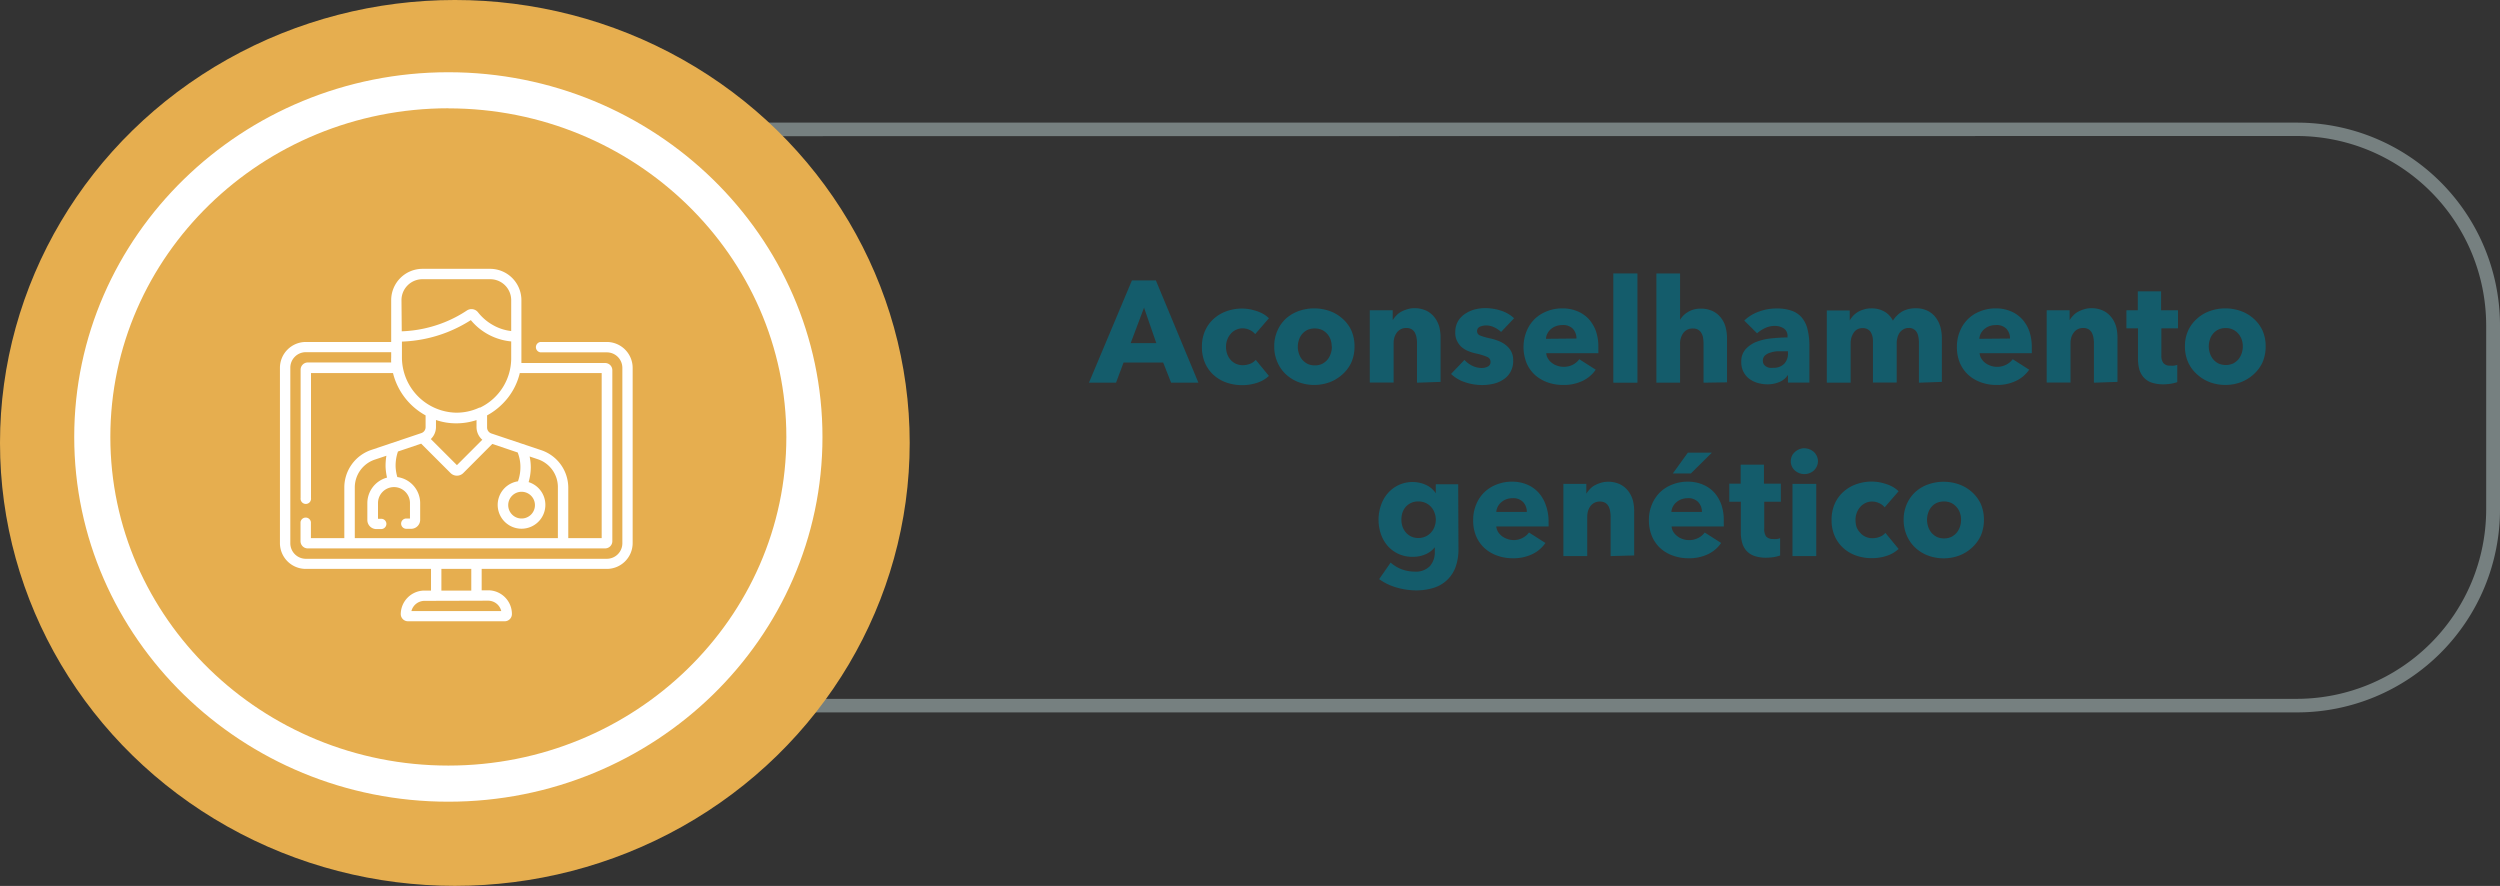 <svg xmlns="http://www.w3.org/2000/svg" viewBox="0 0 276.85 98.11"><rect x="0" y="0" width="276.85" height="98.11" fill="#333333" stroke="none"/><defs><style>.b5eb1bca-2331-4229-9e39-bf2616fd235f{fill:#768080;}.fee0749a-1677-45f5-85d5-dc4c87a7b1ca{fill:#e6ae4f;}.a6676ea2-35bc-4afd-95d7-e019c13ad648{fill:#fff;}.be449022-e80f-4a73-be4d-fecec05c2652{fill:#145c6b;}</style></defs><g id="fac0f6ae-f7de-4e79-a79a-55e8e34f5680" data-name="Capa 2"><g id="ff84374b-ddde-41fe-8f68-9be7906be55e" data-name="Capa 1"><path class="b5eb1bca-2331-4229-9e39-bf2616fd235f" d="M254.41,78.89h-172A22.47,22.47,0,0,1,59.94,56.45V36A22.47,22.47,0,0,1,82.38,13.58h172A22.47,22.47,0,0,1,276.85,36V56.45A22.47,22.47,0,0,1,254.41,78.89Zm-172-63.81A21,21,0,0,0,61.44,36V56.45A21,21,0,0,0,82.38,77.39h172a21,21,0,0,0,20.94-20.94V36a21,21,0,0,0-20.94-20.94Z"/><ellipse class="fee0749a-1677-45f5-85d5-dc4c87a7b1ca" cx="50.37" cy="49.05" rx="50.37" ry="49.05"/><ellipse class="fee0749a-1677-45f5-85d5-dc4c87a7b1ca" cx="49.65" cy="48.39" rx="39.43" ry="38.39"/><path class="a6676ea2-35bc-4afd-95d7-e019c13ad648" d="M49.65,88.78c-22.84,0-41.43-18.12-41.43-40.39S26.81,8,49.65,8s41.43,18.12,41.43,40.4S72.5,88.78,49.65,88.78Zm0-76.79C29,12,12.22,28.32,12.22,48.39S29,84.78,49.65,84.78,87.08,68.46,87.08,48.39,70.29,12,49.65,12Z"/><path class="be449022-e80f-4a73-be4d-fecec05c2652" d="M129.69,42.38l-.88-2.23h-4.39l-.83,2.23h-3l4.76-11.33H128l4.71,11.33Zm-3-8.31L125.21,38h2.84Z"/><path class="be449022-e80f-4a73-be4d-fecec05c2652" d="M139,37a1.61,1.61,0,0,0-.61-.46,1.81,1.81,0,0,0-.78-.18,1.66,1.66,0,0,0-.75.17,1.71,1.71,0,0,0-.58.45,2.1,2.1,0,0,0-.38.65,2.2,2.2,0,0,0-.13.78,2.3,2.3,0,0,0,.13.79,1.85,1.85,0,0,0,.37.64,1.76,1.76,0,0,0,1.37.6,2.17,2.17,0,0,0,.79-.15,1.53,1.53,0,0,0,.63-.44l1.46,1.78a3.42,3.42,0,0,1-1.28.75,5.07,5.07,0,0,1-1.66.27,5.14,5.14,0,0,1-1.77-.29,4.05,4.05,0,0,1-1.42-.84,3.89,3.89,0,0,1-.95-1.33,4.38,4.38,0,0,1-.34-1.78,4.32,4.32,0,0,1,.34-1.76,3.89,3.89,0,0,1,.95-1.33,4.23,4.23,0,0,1,1.42-.85,5.07,5.07,0,0,1,1.75-.3,5,5,0,0,1,.86.08,6.87,6.87,0,0,1,.81.22,4,4,0,0,1,.72.33,3.3,3.3,0,0,1,.57.44Z"/><path class="be449022-e80f-4a73-be4d-fecec05c2652" d="M150,38.36a4.4,4.4,0,0,1-.35,1.77,4,4,0,0,1-1,1.34,4.49,4.49,0,0,1-1.41.86,5,5,0,0,1-3.41,0,4.38,4.38,0,0,1-1.41-.86,3.93,3.93,0,0,1-.95-1.34,4.24,4.24,0,0,1-.36-1.77,4.16,4.16,0,0,1,.36-1.76,3.89,3.89,0,0,1,.95-1.33,4.14,4.14,0,0,1,1.41-.83,5.16,5.16,0,0,1,3.41,0,4.24,4.24,0,0,1,1.41.83,3.92,3.92,0,0,1,1,1.33A4.32,4.32,0,0,1,150,38.36Zm-2.53,0a2.36,2.36,0,0,0-.12-.75A2.08,2.08,0,0,0,147,37a1.92,1.92,0,0,0-.59-.46,2.06,2.06,0,0,0-1.64,0,1.88,1.88,0,0,0-.58.46,2,2,0,0,0-.35.65,2.4,2.4,0,0,0,0,1.5,2.07,2.07,0,0,0,.36.67,2,2,0,0,0,.59.47,1.77,1.77,0,0,0,.82.17,1.73,1.73,0,0,0,.81-.17,1.83,1.83,0,0,0,.59-.47,2.07,2.07,0,0,0,.36-.67A2.36,2.36,0,0,0,147.49,38.36Z"/><path class="be449022-e80f-4a73-be4d-fecec05c2652" d="M156.92,42.38V38a3.39,3.39,0,0,0-.06-.64,1.94,1.94,0,0,0-.18-.53,1,1,0,0,0-.36-.37,1.17,1.17,0,0,0-.59-.14,1.31,1.31,0,0,0-.61.14,1.24,1.24,0,0,0-.44.38,1.66,1.66,0,0,0-.27.55,2.32,2.32,0,0,0-.08.65v4.32h-2.64v-8h2.54v1.1h0a2.45,2.45,0,0,1,.38-.5,2.09,2.09,0,0,1,.54-.43,3.73,3.73,0,0,1,.68-.28,2.56,2.56,0,0,1,.79-.12,3,3,0,0,1,1.36.29,2.55,2.55,0,0,1,.9.75,3,3,0,0,1,.5,1,4.85,4.85,0,0,1,.15,1.19v4.93Z"/><path class="be449022-e80f-4a73-be4d-fecec05c2652" d="M166.23,36.76a2.91,2.91,0,0,0-.75-.51,2.06,2.06,0,0,0-.91-.21,1.65,1.65,0,0,0-.68.14.52.52,0,0,0-.32.5.51.51,0,0,0,.35.48,7.39,7.39,0,0,0,1.11.32,5.13,5.13,0,0,1,.9.27,3.08,3.08,0,0,1,.83.47,2.23,2.23,0,0,1,.59.7,2.07,2.07,0,0,1,.22,1,2.49,2.49,0,0,1-.3,1.27,2.45,2.45,0,0,1-.79.84,3.39,3.39,0,0,1-1.1.47,5.55,5.55,0,0,1-1.21.14,6,6,0,0,1-1.92-.31,4,4,0,0,1-1.56-.92l1.48-1.55a3,3,0,0,0,.86.64,2.39,2.39,0,0,0,1.09.25,1.45,1.45,0,0,0,.63-.15.54.54,0,0,0,.31-.53.58.58,0,0,0-.38-.55,7,7,0,0,0-1.2-.37,4.94,4.94,0,0,1-.83-.25,2.77,2.77,0,0,1-.75-.43,2.08,2.08,0,0,1-.53-.68,2,2,0,0,1-.21-1,2.35,2.35,0,0,1,.3-1.22,2.48,2.48,0,0,1,.79-.82,3.52,3.52,0,0,1,1.06-.48,4.68,4.68,0,0,1,1.16-.15,5.77,5.77,0,0,1,1.75.28,3.93,3.93,0,0,1,1.45.84Z"/><path class="be449022-e80f-4a73-be4d-fecec05c2652" d="M177,38.49v.32a2.83,2.83,0,0,1,0,.3h-5.77a1.26,1.26,0,0,0,.2.61,1.6,1.6,0,0,0,.43.47,1.75,1.75,0,0,0,.59.31,2,2,0,0,0,.68.12,2.16,2.16,0,0,0,1.06-.24,2,2,0,0,0,.7-.6l1.82,1.16a3.62,3.62,0,0,1-1.48,1.25,4.77,4.77,0,0,1-2.13.44,5.05,5.05,0,0,1-1.7-.28,4.32,4.32,0,0,1-1.4-.81,3.83,3.83,0,0,1-.94-1.32,4.76,4.76,0,0,1,0-3.56,4,4,0,0,1,.91-1.35,4.06,4.06,0,0,1,1.36-.85,4.51,4.51,0,0,1,1.7-.31,4.23,4.23,0,0,1,1.61.3,3.59,3.59,0,0,1,1.27.85,4.12,4.12,0,0,1,.82,1.36A5.24,5.24,0,0,1,177,38.49Zm-2.42-1a1.57,1.57,0,0,0-.39-1.07A1.47,1.47,0,0,0,173,36a2,2,0,0,0-.7.12,1.84,1.84,0,0,0-.56.33,1.51,1.51,0,0,0-.38.49,1.33,1.33,0,0,0-.16.58Z"/><path class="be449022-e80f-4a73-be4d-fecec05c2652" d="M178.66,42.38V30.28h2.67v12.1Z"/><path class="be449022-e80f-4a73-be4d-fecec05c2652" d="M188.65,42.38V38.06a4.26,4.26,0,0,0-.05-.64,1.5,1.5,0,0,0-.19-.54,1.06,1.06,0,0,0-.36-.37,1.09,1.09,0,0,0-.57-.13,1.26,1.26,0,0,0-1.06.48,2,2,0,0,0-.37,1.21v4.31h-2.62V30.28h2.62v5.14h0a2.43,2.43,0,0,1,.86-.86,2.59,2.59,0,0,1,1.42-.38,3,3,0,0,1,1.37.29,2.55,2.55,0,0,1,.9.75,2.85,2.85,0,0,1,.49,1,4.87,4.87,0,0,1,.16,1.19v4.93Z"/><path class="be449022-e80f-4a73-be4d-fecec05c2652" d="M193.16,35.5a4.47,4.47,0,0,1,1.64-1,5.46,5.46,0,0,1,1.91-.34,5,5,0,0,1,1.7.25,2.54,2.54,0,0,1,1.13.77,3.14,3.14,0,0,1,.63,1.31,7.42,7.42,0,0,1,.2,1.88v4H198v-.85h0a2.08,2.08,0,0,1-.92.77,3.31,3.31,0,0,1-1.34.27,3.85,3.85,0,0,1-1-.13,2.85,2.85,0,0,1-.94-.42,2.21,2.21,0,0,1-.69-.76,2.3,2.3,0,0,1-.28-1.19,2,2,0,0,1,.48-1.39,3.2,3.2,0,0,1,1.21-.82,6.41,6.41,0,0,1,1.66-.38c.61-.06,1.2-.1,1.77-.1v-.12a1,1,0,0,0-.41-.88,1.86,1.86,0,0,0-1-.28,2.57,2.57,0,0,0-1.08.24,3.54,3.54,0,0,0-.88.58ZM198,38.9h-.33c-.29,0-.58,0-.87,0a3.44,3.44,0,0,0-.79.16,1.44,1.44,0,0,0-.57.32.77.77,0,0,0-.22.57.71.71,0,0,0,.1.39.81.81,0,0,0,.27.25,1,1,0,0,0,.37.14,2.71,2.71,0,0,0,.4,0,1.63,1.63,0,0,0,1.22-.44,1.65,1.65,0,0,0,.42-1.19Z"/><path class="be449022-e80f-4a73-be4d-fecec05c2652" d="M212.5,42.38V38a3.32,3.32,0,0,0-.05-.64,1.63,1.63,0,0,0-.17-.54,1,1,0,0,0-.35-.36,1,1,0,0,0-.57-.14,1.11,1.11,0,0,0-.58.15,1.37,1.37,0,0,0-.42.38,1.7,1.7,0,0,0-.24.55,2.36,2.36,0,0,0-.08.65v4.31h-2.63V37.83a1.93,1.93,0,0,0-.27-1.09,1,1,0,0,0-.86-.4,1.11,1.11,0,0,0-1,.5,2.09,2.09,0,0,0-.34,1.22v4.32h-2.64v-8h2.54v1.1h0a3.24,3.24,0,0,1,.36-.49,2.43,2.43,0,0,1,.52-.43,2.79,2.79,0,0,1,.68-.29,2.71,2.71,0,0,1,.82-.12,2.81,2.81,0,0,1,1.47.36,2.37,2.37,0,0,1,.93,1,3.14,3.14,0,0,1,1-1,3,3,0,0,1,1.52-.37,2.86,2.86,0,0,1,1.37.3,2.57,2.57,0,0,1,.89.77,3.15,3.15,0,0,1,.48,1,4.68,4.68,0,0,1,.16,1.15v4.93Z"/><path class="be449022-e80f-4a73-be4d-fecec05c2652" d="M225,38.49v.32a2.91,2.91,0,0,1,0,.3h-5.78a1.38,1.38,0,0,0,.2.61,1.75,1.75,0,0,0,.43.47,2,2,0,0,0,.59.31,2,2,0,0,0,.69.12,2.14,2.14,0,0,0,1.05-.24,2.07,2.07,0,0,0,.71-.6l1.82,1.16a3.68,3.68,0,0,1-1.48,1.25,4.81,4.81,0,0,1-2.14.44,5,5,0,0,1-1.69-.28,4.22,4.22,0,0,1-1.4-.81,3.85,3.85,0,0,1-.95-1.32,4.45,4.45,0,0,1-.34-1.8,4.32,4.32,0,0,1,.34-1.76,3.88,3.88,0,0,1,2.27-2.2,4.49,4.49,0,0,1,1.69-.31,4.25,4.25,0,0,1,1.62.3,3.55,3.55,0,0,1,1.26.85,4,4,0,0,1,.83,1.36A5.49,5.49,0,0,1,225,38.49Zm-2.41-1a1.57,1.57,0,0,0-.39-1.07A1.5,1.5,0,0,0,221,36a1.94,1.94,0,0,0-.7.12,1.73,1.73,0,0,0-.56.33,1.54,1.54,0,0,0-.39.49,1.48,1.48,0,0,0-.16.58Z"/><path class="be449022-e80f-4a73-be4d-fecec05c2652" d="M231.88,42.38V38a3.39,3.39,0,0,0-.06-.64,1.94,1.94,0,0,0-.18-.53,1,1,0,0,0-.36-.37,1.17,1.17,0,0,0-.59-.14,1.31,1.31,0,0,0-.61.14,1.24,1.24,0,0,0-.44.38,1.66,1.66,0,0,0-.27.55,2.32,2.32,0,0,0-.08.65v4.32h-2.64v-8h2.54v1.1h0a2.45,2.45,0,0,1,.38-.5,2.09,2.09,0,0,1,.54-.43,3.73,3.73,0,0,1,.68-.28,2.54,2.54,0,0,1,.78-.12,3,3,0,0,1,1.37.29,2.55,2.55,0,0,1,.9.75,3,3,0,0,1,.5,1,4.85,4.85,0,0,1,.15,1.19v4.93Z"/><path class="be449022-e80f-4a73-be4d-fecec05c2652" d="M239.35,36.36v3a1.3,1.3,0,0,0,.22.84.91.91,0,0,0,.77.29,2,2,0,0,0,.41,0,1.58,1.58,0,0,0,.36-.09l0,1.92a5,5,0,0,1-.69.17,5.69,5.69,0,0,1-.83.07,4,4,0,0,1-1.34-.2,2.05,2.05,0,0,1-.87-.58,2.3,2.3,0,0,1-.48-.9,4.61,4.61,0,0,1-.14-1.16V36.36h-1.28v-2h1.26v-2.1h2.58v2.1h1.87v2Z"/><path class="be449022-e80f-4a73-be4d-fecec05c2652" d="M250.9,38.36a4.4,4.4,0,0,1-.35,1.77,4.1,4.1,0,0,1-1,1.34,4.6,4.6,0,0,1-1.41.86,5,5,0,0,1-3.41,0,4.38,4.38,0,0,1-1.41-.86,3.93,3.93,0,0,1-1-1.34,4.24,4.24,0,0,1-.36-1.77,4.16,4.16,0,0,1,.36-1.76,3.89,3.89,0,0,1,1-1.33,4.14,4.14,0,0,1,1.41-.83,5.16,5.16,0,0,1,3.41,0,4.34,4.34,0,0,1,1.41.83,4.06,4.06,0,0,1,1,1.33A4.32,4.32,0,0,1,250.9,38.36Zm-2.53,0a2.36,2.36,0,0,0-.12-.75,2.08,2.08,0,0,0-.37-.65,1.79,1.79,0,0,0-1.41-.63,1.94,1.94,0,0,0-.82.17,1.77,1.77,0,0,0-.58.46,1.86,1.86,0,0,0-.35.65,2.4,2.4,0,0,0,0,1.5,2.07,2.07,0,0,0,.36.67,1.83,1.83,0,0,0,.59.47,2,2,0,0,0,1.63,0,1.83,1.83,0,0,0,.59-.47,2.07,2.07,0,0,0,.36-.67A2.36,2.36,0,0,0,248.37,38.36Z"/><path class="be449022-e80f-4a73-be4d-fecec05c2652" d="M161.51,60.82a5.74,5.74,0,0,1-.33,2,3.73,3.73,0,0,1-2.43,2.28,6.47,6.47,0,0,1-1.93.28,8,8,0,0,1-2.17-.32,6.13,6.13,0,0,1-1.92-.93L154,62.3a3.94,3.94,0,0,0,1.27.76,4.16,4.16,0,0,0,1.37.24,2.18,2.18,0,0,0,1.7-.6,2.32,2.32,0,0,0,.55-1.62V60.6h0a2.6,2.6,0,0,1-1,.77,3.37,3.37,0,0,1-1.42.29,3.59,3.59,0,0,1-2.81-1.22,4,4,0,0,1-.74-1.3,4.93,4.93,0,0,1,0-3.16,4,4,0,0,1,.74-1.33,3.7,3.7,0,0,1,1.19-.92,3.62,3.62,0,0,1,1.6-.35,3.51,3.51,0,0,1,1.44.31,2.53,2.53,0,0,1,1.11.94h0v-1h2.48ZM159,57.54a2.18,2.18,0,0,0-.14-.76,1.85,1.85,0,0,0-.39-.65,1.76,1.76,0,0,0-.61-.44,1.87,1.87,0,0,0-.8-.16,1.8,1.8,0,0,0-.79.16,1.7,1.7,0,0,0-.59.43,1.92,1.92,0,0,0-.37.64,2.54,2.54,0,0,0-.12.78,2.43,2.43,0,0,0,.12.77,2.08,2.08,0,0,0,.37.65,1.75,1.75,0,0,0,.59.45,1.8,1.8,0,0,0,.79.17,1.92,1.92,0,0,0,.81-.17,1.8,1.8,0,0,0,.6-.44,1.9,1.9,0,0,0,.39-.64A2.3,2.3,0,0,0,159,57.54Z"/><path class="be449022-e80f-4a73-be4d-fecec05c2652" d="M171.49,57.69V58a2.81,2.81,0,0,1,0,.3H165.7a1.38,1.38,0,0,0,.2.61,1.93,1.93,0,0,0,.43.47,2.27,2.27,0,0,0,1.28.43,2.14,2.14,0,0,0,1-.24,2.07,2.07,0,0,0,.71-.6l1.82,1.16a3.68,3.68,0,0,1-1.48,1.25,4.81,4.81,0,0,1-2.14.44,5,5,0,0,1-1.69-.28,4.15,4.15,0,0,1-1.4-.81,3.85,3.85,0,0,1-.95-1.32,4.45,4.45,0,0,1-.34-1.8,4.32,4.32,0,0,1,.34-1.76,3.88,3.88,0,0,1,.91-1.35,4,4,0,0,1,1.36-.85,4.49,4.49,0,0,1,1.69-.31,4.25,4.25,0,0,1,1.62.3,3.55,3.55,0,0,1,1.26.85,4,4,0,0,1,.83,1.36A5.25,5.25,0,0,1,171.49,57.69Zm-2.41-1a1.57,1.57,0,0,0-.39-1.07,1.49,1.49,0,0,0-1.18-.45,1.94,1.94,0,0,0-.7.12,1.73,1.73,0,0,0-.56.33,1.69,1.69,0,0,0-.39.49,1.48,1.48,0,0,0-.16.58Z"/><path class="be449022-e80f-4a73-be4d-fecec05c2652" d="M178.36,61.58V57.22a3.39,3.39,0,0,0-.06-.64,1.66,1.66,0,0,0-.18-.53,1,1,0,0,0-.36-.37,1.17,1.17,0,0,0-.59-.14,1.31,1.31,0,0,0-.61.14,1.24,1.24,0,0,0-.44.38,1.66,1.66,0,0,0-.27.55,2.75,2.75,0,0,0-.08.65v4.32h-2.64v-8h2.54v1.1h0a2.45,2.45,0,0,1,.38-.5,2.09,2.09,0,0,1,.54-.43,3.73,3.73,0,0,1,.68-.28,2.56,2.56,0,0,1,.79-.12,3,3,0,0,1,1.36.29,2.55,2.55,0,0,1,.9.75,3,3,0,0,1,.5,1,4.85,4.85,0,0,1,.15,1.19v4.93Z"/><path class="be449022-e80f-4a73-be4d-fecec05c2652" d="M190.89,57.69V58a2.66,2.66,0,0,1,0,.3h-5.78a1.38,1.38,0,0,0,.2.61,1.79,1.79,0,0,0,.44.47,1.75,1.75,0,0,0,.59.31,2,2,0,0,0,.68.12,2.12,2.12,0,0,0,1.05-.24,2,2,0,0,0,.71-.6l1.82,1.16a3.62,3.62,0,0,1-1.48,1.25,4.77,4.77,0,0,1-2.13.44,5,5,0,0,1-1.7-.28,4.15,4.15,0,0,1-1.4-.81,3.83,3.83,0,0,1-.94-1.32,4.45,4.45,0,0,1-.35-1.8,4.32,4.32,0,0,1,.34-1.76,4,4,0,0,1,.91-1.35,4,4,0,0,1,1.36-.85,4.51,4.51,0,0,1,1.7-.31,4.23,4.23,0,0,1,1.61.3,3.68,3.68,0,0,1,1.27.85,4.12,4.12,0,0,1,.82,1.36A5.24,5.24,0,0,1,190.89,57.69Zm-2.42-1a1.57,1.57,0,0,0-.39-1.07,1.49,1.49,0,0,0-1.18-.45,2,2,0,0,0-.7.12,1.73,1.73,0,0,0-.56.33,1.69,1.69,0,0,0-.39.49,1.48,1.48,0,0,0-.16.58Zm-1.22-4.26h-2l1.66-2.3h2.66Z"/><path class="be449022-e80f-4a73-be4d-fecec05c2652" d="M195.37,55.56v3a1.42,1.42,0,0,0,.21.85,1,1,0,0,0,.78.28,2,2,0,0,0,.41,0,1.58,1.58,0,0,0,.36-.09l0,1.92a5,5,0,0,1-.69.17,5.81,5.81,0,0,1-.83.07,4,4,0,0,1-1.35-.2,2.18,2.18,0,0,1-.87-.58,2.28,2.28,0,0,1-.47-.9,4.19,4.19,0,0,1-.14-1.16V55.56h-1.28v-2h1.26v-2.1h2.58v2.1h1.87v2Z"/><path class="be449022-e80f-4a73-be4d-fecec05c2652" d="M201.32,51.06a1.32,1.32,0,0,1-.12.57,1.52,1.52,0,0,1-.32.46,1.5,1.5,0,0,1-.48.3,1.59,1.59,0,0,1-1.66-.31,1.36,1.36,0,0,1-.43-1,1.5,1.5,0,0,1,.11-.55,1.32,1.32,0,0,1,.32-.45,1.75,1.75,0,0,1,.48-.32,1.45,1.45,0,0,1,.59-.12,1.64,1.64,0,0,1,1.07.42,1.52,1.52,0,0,1,.32.46A1.31,1.31,0,0,1,201.32,51.06ZM198.5,61.58v-8h2.63v8Z"/><path class="be449022-e80f-4a73-be4d-fecec05c2652" d="M208.71,56.18a1.61,1.61,0,0,0-.61-.46,1.81,1.81,0,0,0-.78-.18,1.66,1.66,0,0,0-.75.17,1.71,1.71,0,0,0-.58.45,2.1,2.1,0,0,0-.38.65,2.2,2.2,0,0,0-.13.78,2.56,2.56,0,0,0,.12.79A2,2,0,0,0,206,59a1.69,1.69,0,0,0,.59.44,1.78,1.78,0,0,0,.78.16,2.17,2.17,0,0,0,.79-.15,1.53,1.53,0,0,0,.63-.44l1.46,1.78a3.42,3.42,0,0,1-1.28.75,5.07,5.07,0,0,1-1.66.27,5.14,5.14,0,0,1-1.77-.29,4.05,4.05,0,0,1-1.42-.84,3.89,3.89,0,0,1-.95-1.33,4.38,4.38,0,0,1-.34-1.78,4.32,4.32,0,0,1,.34-1.76,3.89,3.89,0,0,1,.95-1.33,4.23,4.23,0,0,1,1.42-.85,5.07,5.07,0,0,1,1.75-.3,5,5,0,0,1,.86.08,6.87,6.87,0,0,1,.81.22,4,4,0,0,1,.72.33,3.3,3.3,0,0,1,.57.44Z"/><path class="be449022-e80f-4a73-be4d-fecec05c2652" d="M219.7,57.56a4.4,4.4,0,0,1-.35,1.77,4.1,4.1,0,0,1-1,1.34,4.31,4.31,0,0,1-1.41.86,5,5,0,0,1-3.41,0,4.21,4.21,0,0,1-1.41-.86,3.93,3.93,0,0,1-.95-1.34,4.24,4.24,0,0,1-.36-1.77,4.16,4.16,0,0,1,.36-1.76,3.89,3.89,0,0,1,.95-1.33,4.14,4.14,0,0,1,1.41-.83,5.16,5.16,0,0,1,3.41,0,4.24,4.24,0,0,1,1.41.83,4.06,4.06,0,0,1,1,1.33A4.32,4.32,0,0,1,219.7,57.56Zm-2.53,0a2.36,2.36,0,0,0-.12-.75,2.08,2.08,0,0,0-.37-.65,1.92,1.92,0,0,0-.59-.46,2.06,2.06,0,0,0-1.64,0,1.77,1.77,0,0,0-.58.46,1.86,1.86,0,0,0-.35.65,2.4,2.4,0,0,0,0,1.5,2.07,2.07,0,0,0,.36.67,1.83,1.83,0,0,0,.59.47,1.77,1.77,0,0,0,.82.17,1.73,1.73,0,0,0,.81-.17,1.83,1.83,0,0,0,.59-.47,2.07,2.07,0,0,0,.36-.67A2.36,2.36,0,0,0,217.17,57.56Z"/><path class="a6676ea2-35bc-4afd-95d7-e019c13ad648" d="M67.2,37.87H59.85a.58.58,0,0,0,0,1.15H67.2a1.72,1.72,0,0,1,1.72,1.72V60.16a1.72,1.72,0,0,1-1.72,1.72H33.87a1.72,1.72,0,0,1-1.72-1.72V40.74A1.72,1.72,0,0,1,33.87,39h9.45v.57a5.24,5.24,0,0,0,0,.57H34.09a.8.8,0,0,0-.8.8V55.15a.58.58,0,1,0,1.15,0V41.31h9.08A7.35,7.35,0,0,0,47.13,46V47.3a.69.69,0,0,1-.47.66l-5.53,1.86a4.39,4.39,0,0,0-3,4.15v5.62h-3.7V57.82a.58.58,0,0,0-1.15,0v2.11a.8.8,0,0,0,.8.8H67a.8.8,0,0,0,.81-.8V41a.8.8,0,0,0-.81-.8H57.74c0-.16,0-.33,0-.49V33.23a3.47,3.47,0,0,0-3.45-3.46H46.77a3.47,3.47,0,0,0-3.45,3.46v4.64H33.87A2.87,2.87,0,0,0,31,40.74V60.16A2.86,2.86,0,0,0,33.87,63H47.73V65.4H47A2.63,2.63,0,0,0,44.38,68a.8.8,0,0,0,.8.8H55.89a.8.8,0,0,0,.8-.8,2.63,2.63,0,0,0-2.63-2.63h-.72V63H67.2a2.86,2.86,0,0,0,2.86-2.86V40.74a2.87,2.87,0,0,0-2.86-2.87ZM61.78,59.59H39.29V54A3.25,3.25,0,0,1,41.5,50.9l1.29-.43a6.62,6.62,0,0,0-.09,1.26,6.48,6.48,0,0,0,.16,1.16,2.93,2.93,0,0,0-2.18,2.82v1.88a1,1,0,0,0,1,1h.53a.58.58,0,0,0,.58-.57.57.57,0,0,0-.58-.57h-.35V55.71a1.77,1.77,0,0,1,1.77-1.77h0a1.77,1.77,0,0,1,1.77,1.77v1.71H45a.57.57,0,0,0-.58.57.58.58,0,0,0,.58.57h.53a1,1,0,0,0,1-1V55.71A2.92,2.92,0,0,0,44,52.83a4.94,4.94,0,0,1-.19-1.14A4.85,4.85,0,0,1,44.07,50l2.57-.87,3.23,3.23a1,1,0,0,0,1.46,0l3.19-3.2,2.81.95a4.38,4.38,0,0,1,.3,1.68,4.58,4.58,0,0,1-.27,1.51,2.64,2.64,0,1,0,1.18.09,6.12,6.12,0,0,0,.24-1.59,5.83,5.83,0,0,0-.13-1.25l.92.31A3.25,3.25,0,0,1,61.78,54Zm-8.36-10.9L50.6,51.51l-2.89-2.89a1.85,1.85,0,0,0,.57-1.32v-.79a6.86,6.86,0,0,0,2.23.37h0a7.13,7.13,0,0,0,2.26-.36v.78a1.87,1.87,0,0,0,.63,1.39Zm4.34,5.77h0a1.48,1.48,0,1,1-1.48,1.48A1.48,1.48,0,0,1,57.76,54.46Zm-.19-13.15h9.06V59.59h-3.7V54a4.39,4.39,0,0,0-3-4.15L54.41,48a.7.7,0,0,1-.47-.66V46a7.3,7.3,0,0,0,1.69-1.26,7.13,7.13,0,0,0,1.94-3.46ZM44.46,33.23a2.32,2.32,0,0,1,2.31-2.31H54.3a2.32,2.32,0,0,1,2.31,2.31v3.43a5.28,5.28,0,0,1-2-.65,5.56,5.56,0,0,1-1.67-1.42.92.92,0,0,0-1.23-.21,13.75,13.75,0,0,1-2.49,1.31,14.08,14.08,0,0,1-4.73,1Zm0,4.6a15.11,15.11,0,0,0,5.16-1.08,15.41,15.41,0,0,0,2.52-1.3,6.6,6.6,0,0,0,4.47,2.36v1.86a6.06,6.06,0,0,1-3.45,5.47l-.08,0a6,6,0,0,1-2.57.56h0a6.13,6.13,0,0,1-6-6.15V37.83ZM48.88,63h3.31V65.4H48.88Zm5.18,3.52a1.5,1.5,0,0,1,1.45,1.15H45.56A1.5,1.5,0,0,1,47,66.54Z"/></g></g></svg>